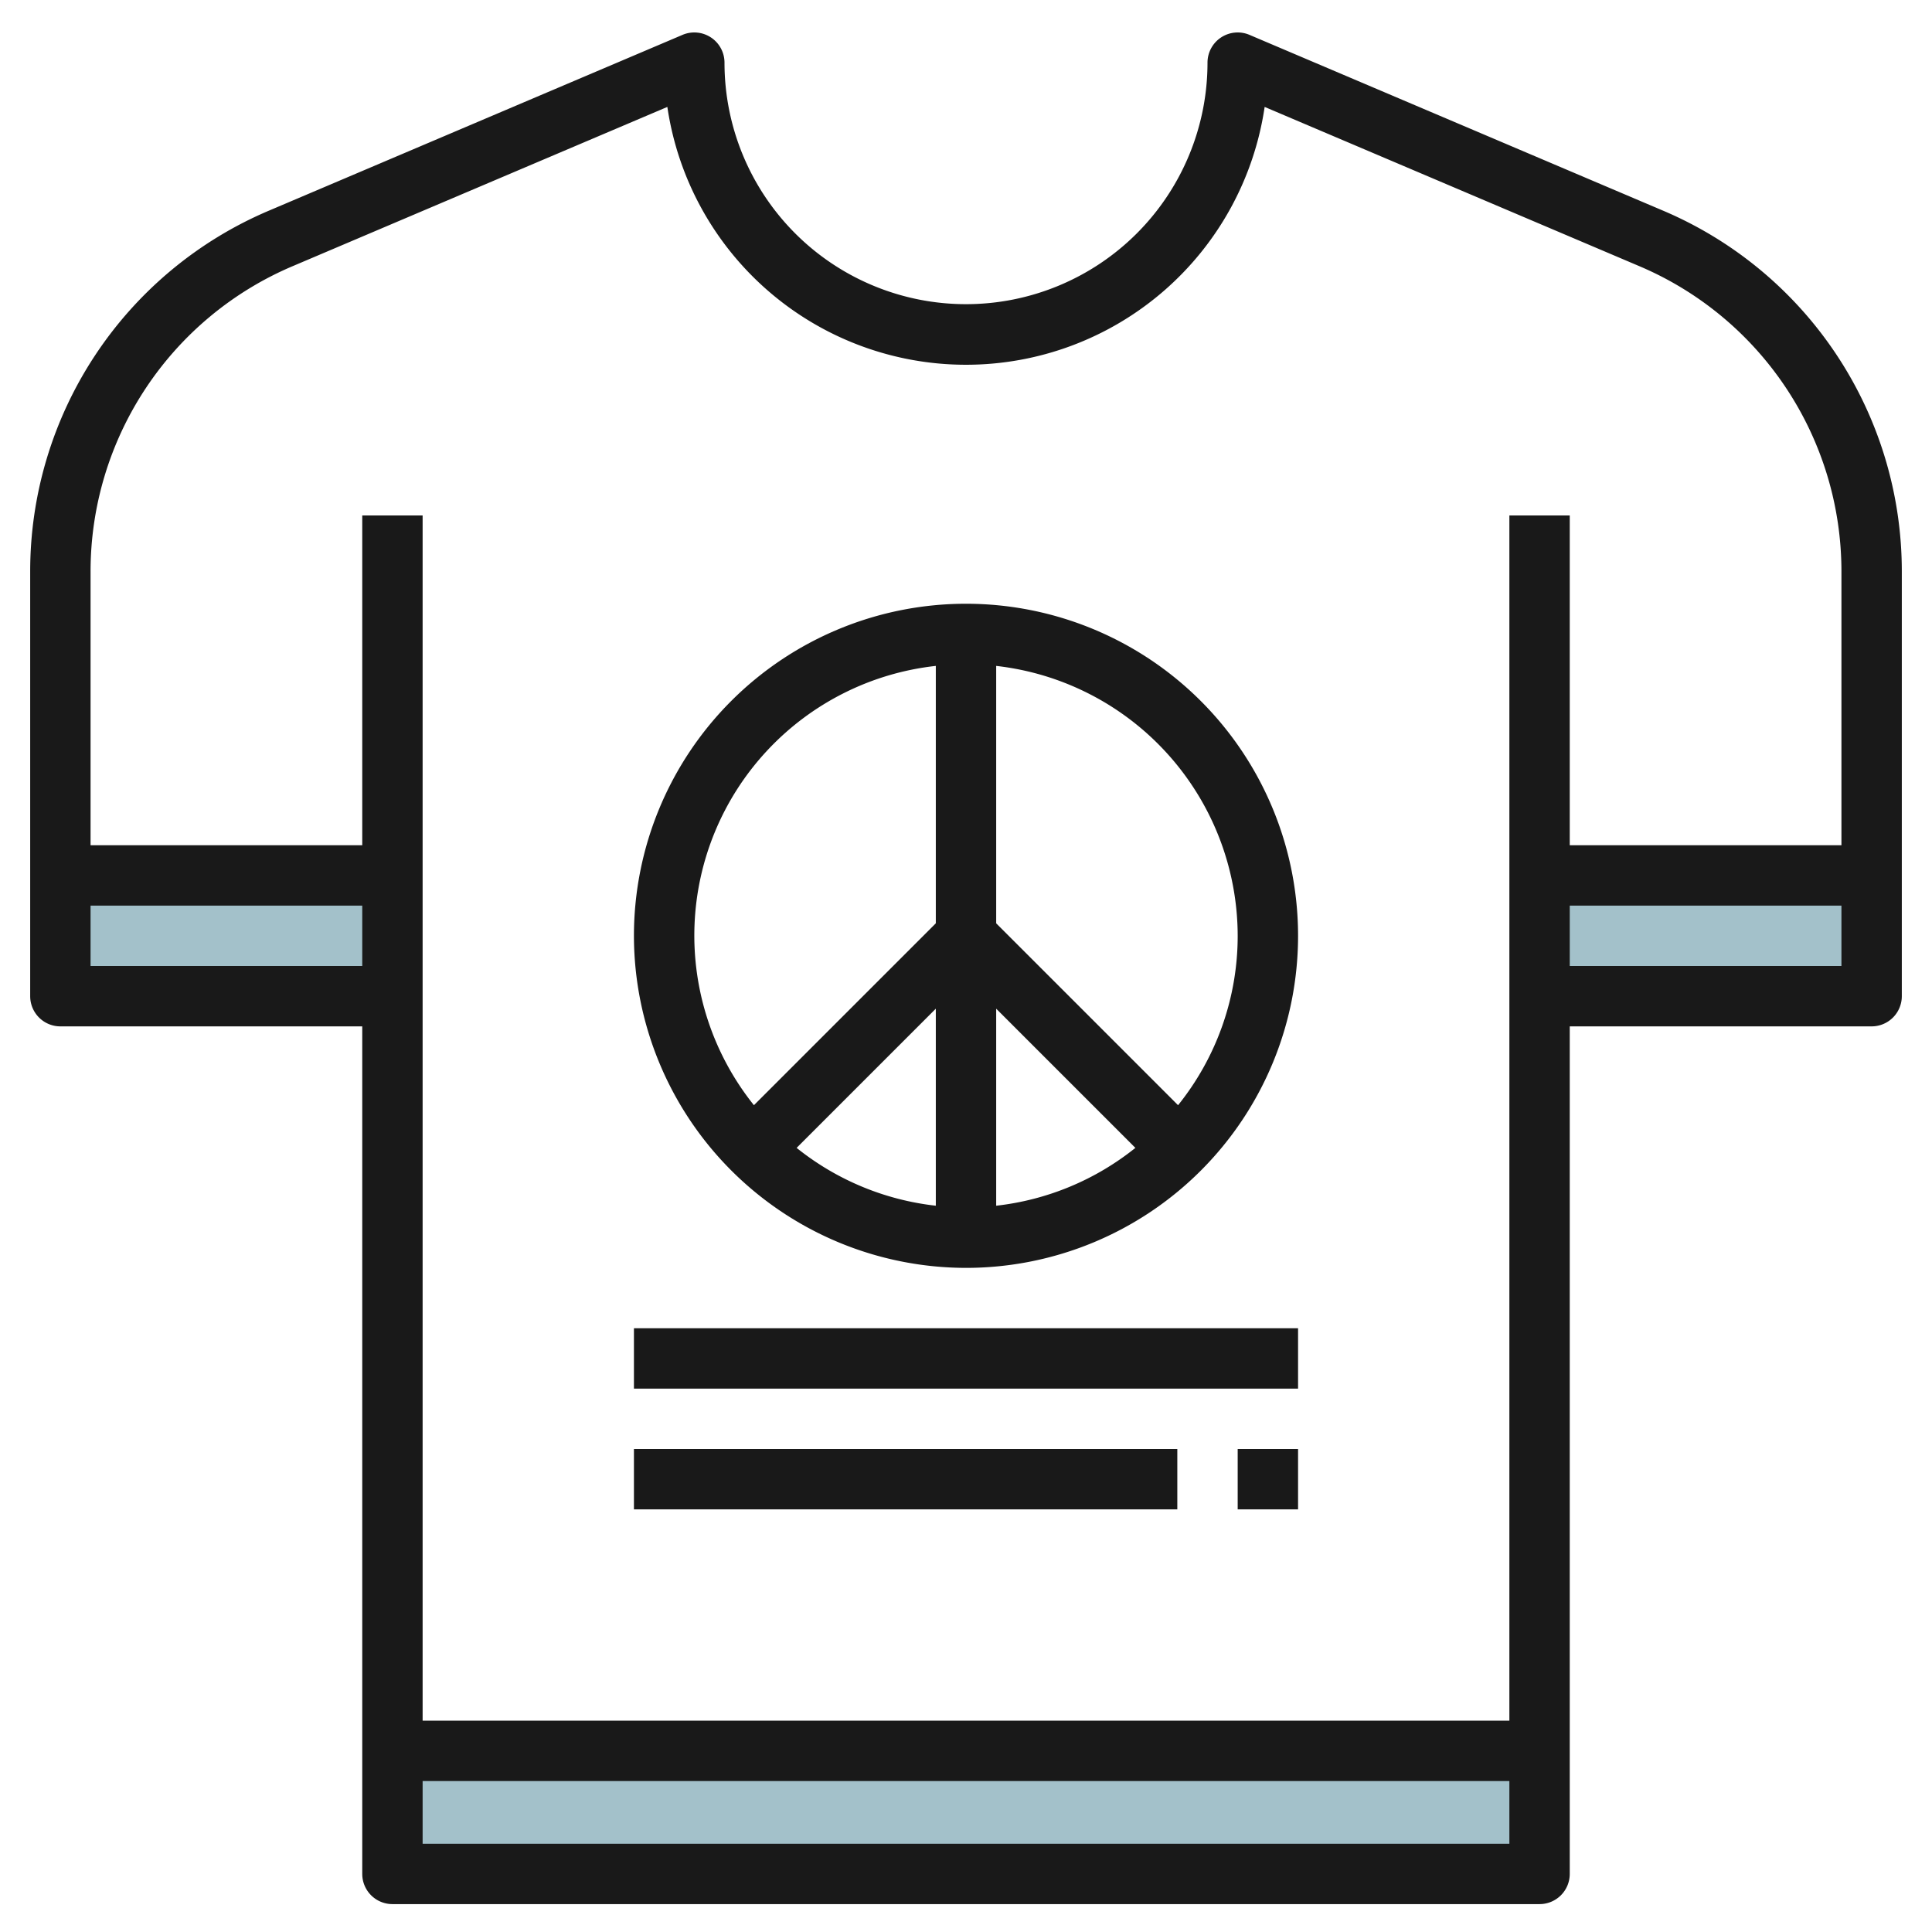 <svg id="Layer_3" height="512" viewBox="0 0 64 64" width="512" xmlns="http://www.w3.org/2000/svg" data-name="Layer 3"><path d="m13 58h38v4h-38z" fill="#a3c1ca"/><path d="m51 29h11v4h-11z" fill="#a3c1ca"/><path d="m2 29h11v4h-11z" fill="#a3c1ca"/><g fill="#191919"><path d="m55.084 6.975-13.693-5.82a1 1 0 0 0 -1.391.921 8 8 0 0 1 -16 0 1 1 0 0 0 -1.391-.921l-13.693 5.82a12.978 12.978 0 0 0 -7.916 11.964v14.061a1 1 0 0 0 1 1h10v28.076a1 1 0 0 0 1 1h38a1 1 0 0 0 1-1v-28.076h10a1 1 0 0 0 1-1v-14.061a12.978 12.978 0 0 0 -7.916-11.964zm-43.084 25.025h-9v-2h9zm38 29.076h-36v-2.076h36zm11-29.076h-9v-2h9zm0-4h-9v-10.924h-2v39.924h-36v-39.924h-2v10.924h-9v-9.061a10.984 10.984 0 0 1 6.7-10.124l12.407-5.273a10 10 0 0 0 19.786 0l12.407 5.273a10.984 10.984 0 0 1 6.7 10.124z"/><path d="m32 42a11 11 0 1 0 -11-11 11.013 11.013 0 0 0 11 11zm1-8.586 4.611 4.611a8.956 8.956 0 0 1 -4.611 1.916zm-2 6.527a8.956 8.956 0 0 1 -4.611-1.916l4.611-4.611zm10-8.941a8.948 8.948 0 0 1 -1.975 5.611l-6.025-6.025v-8.527a9.011 9.011 0 0 1 8 8.941zm-10-8.941v8.527l-6.025 6.025a8.986 8.986 0 0 1 6.025-14.552z"/><path d="m21 44h22v2h-22z"/><path d="m21 48h18v2h-18z"/><path d="m41 48h2v2h-2z"/></g></svg>